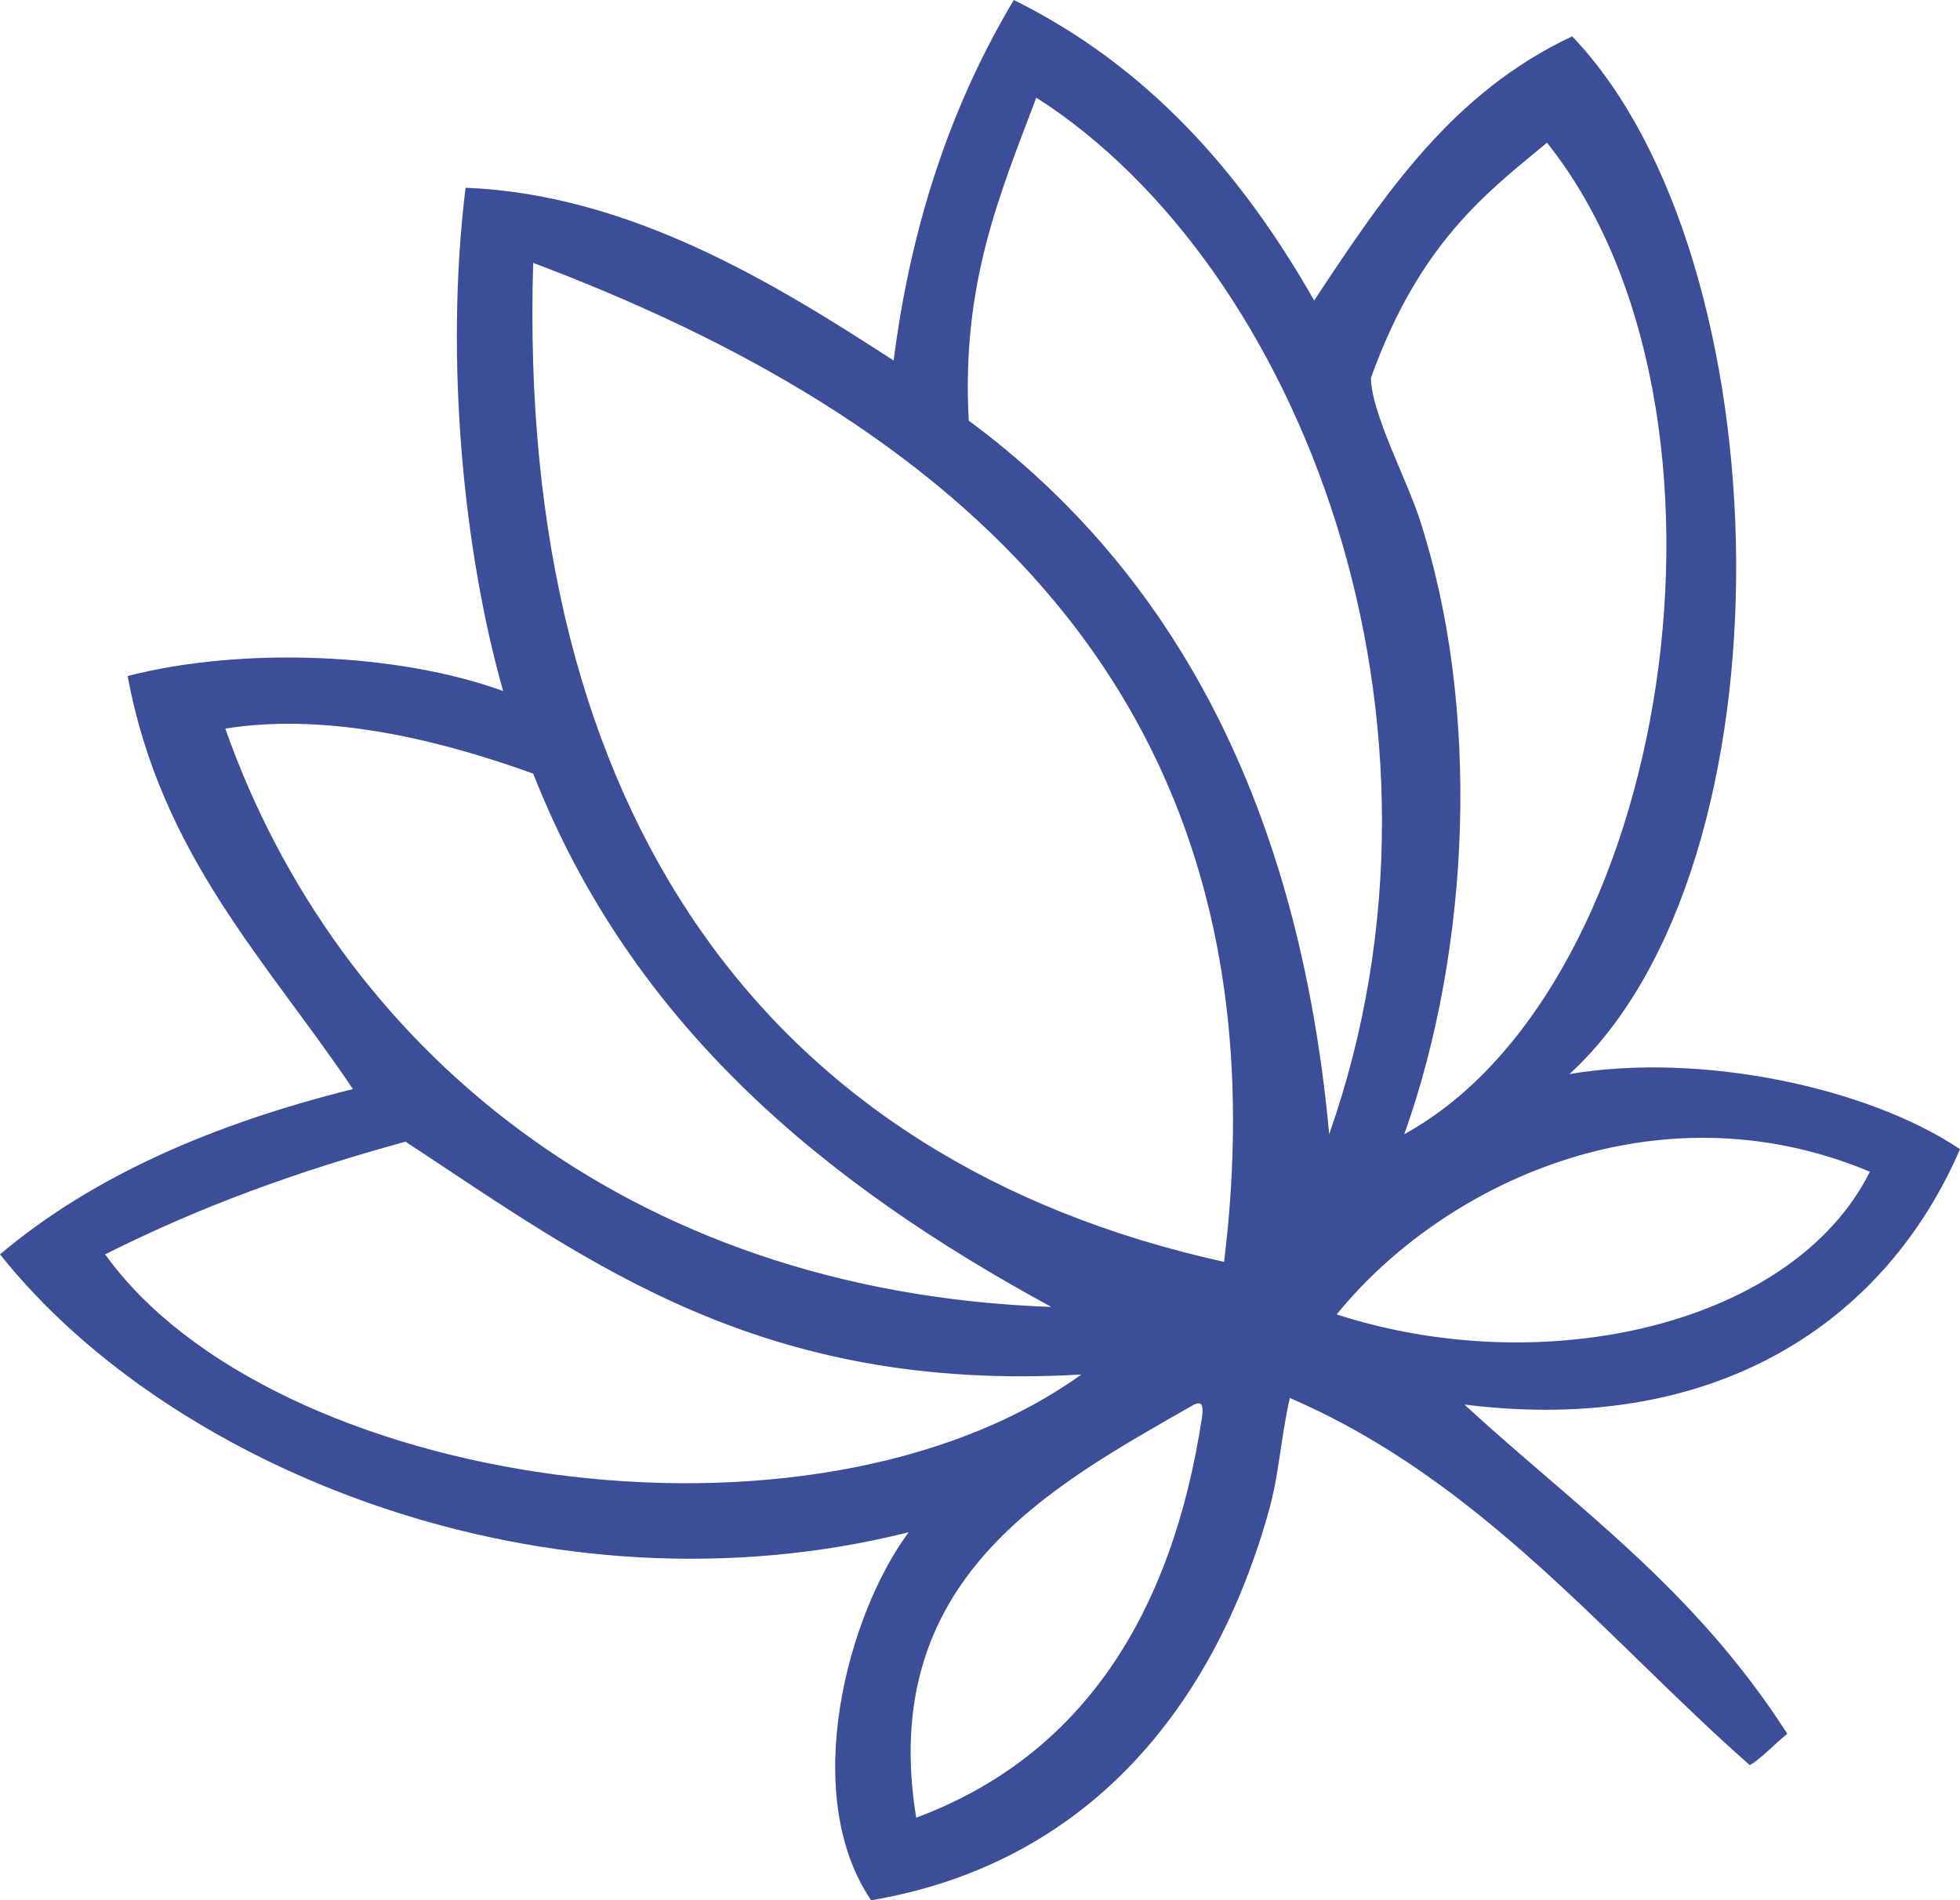 <?xml version="1.0" encoding="utf-8"?>
<!-- Generator: Adobe Illustrator 13.0.1, SVG Export Plug-In . SVG Version: 6.00 Build 14948)  -->
<!DOCTYPE svg PUBLIC "-//W3C//DTD SVG 1.1 Tiny//EN" "http://www.w3.org/Graphics/SVG/1.1/DTD/svg11-tiny.dtd">
<svg version="1.1" baseProfile="tiny" id="Capa_1" xmlns="http://www.w3.org/2000/svg" xmlns:xlink="http://www.w3.org/1999/xlink"
	 x="0px" y="0px" width="252.105px" height="244.378px" viewBox="0 0 252.105 244.378" xml:space="preserve">
<path fill="#3C4E98" d="M169.037,38.639c9.128-13.812,17.841-26.764,33.182-33.964c27.269,28.458,29.093,106.438-0.342,133.451
	c16.826-2.845,38.323,1.67,50.229,9.66c-9.563,22.092-31.217,36.901-63.75,32.841c14.26,13.123,29.459,23.504,41.537,42.341
	c-1.285,0.969-3.542,3.381-4.831,4.024c-18.243-16.046-34.459-36.581-59.163-47.21c-1.208,5.433-1.368,9.729-2.654,14.368
	c-7.068,25.404-23.374,45.511-51.198,50.228c-9.268-13.679-3-36.813,4.832-47.33C70.543,208.66,22.096,189.083,0,161.309
	c12.058-10.159,27.604-16.826,45.396-21.252c-10.999-16.363-24.706-30.028-28.977-53.124c14.78-3.797,34.813-2.972,48.296,1.933
	c-5.023-17.702-7.568-42.406-4.832-64.716c21.143,0.82,39.798,12.311,55.061,22.215C117.278,28.092,122.692,12.903,130.4,0
	C147.64,8.52,159.686,22.23,169.037,38.639z M124.604,54.093c26.471,19.572,42.486,49.597,46.364,91.76
	c18.726-53.175-3.71-111.609-37.671-133.296C128.719,24.72,123.623,36.371,124.604,54.093z M198.982,18.353
	c-7.567,6.279-16.374,12.756-22.649,30.248c0.066,4.511,4.57,12.988,6.229,18.049c7.915,24.177,6.652,55.139-1.934,79.204
	C214.969,127.043,226.529,52.847,198.982,18.353z M68.581,33.808c-2.134,70.723,30.038,115.485,88.865,128.467
	C166.529,88.233,120.402,53.32,68.581,33.808z M68.581,99.489c-10.833-3.906-25.792-7.993-39.604-5.794
	c14.352,40.692,51.524,72.45,106.251,74.375C106.017,152.206,81.305,131.842,68.581,99.489z M171.934,169.036
	c26.825,8.675,58.742,1.32,68.58-18.353C212.874,139.118,185.402,152.389,171.934,169.036z M52.161,146.819
	c-13.899,3.813-26.178,8.242-38.637,14.489c21.288,29.713,90.579,40.552,125.571,15.454
	C97.732,179.166,75.673,162.266,52.161,146.819z M117.844,233.752c21.351-7.947,32.939-26.14,36.779-51.601
	c0.24-2.039-0.389-1.749-1.04-1.524C135.143,191.181,112.84,202.973,117.844,233.752z"/>
</svg>
